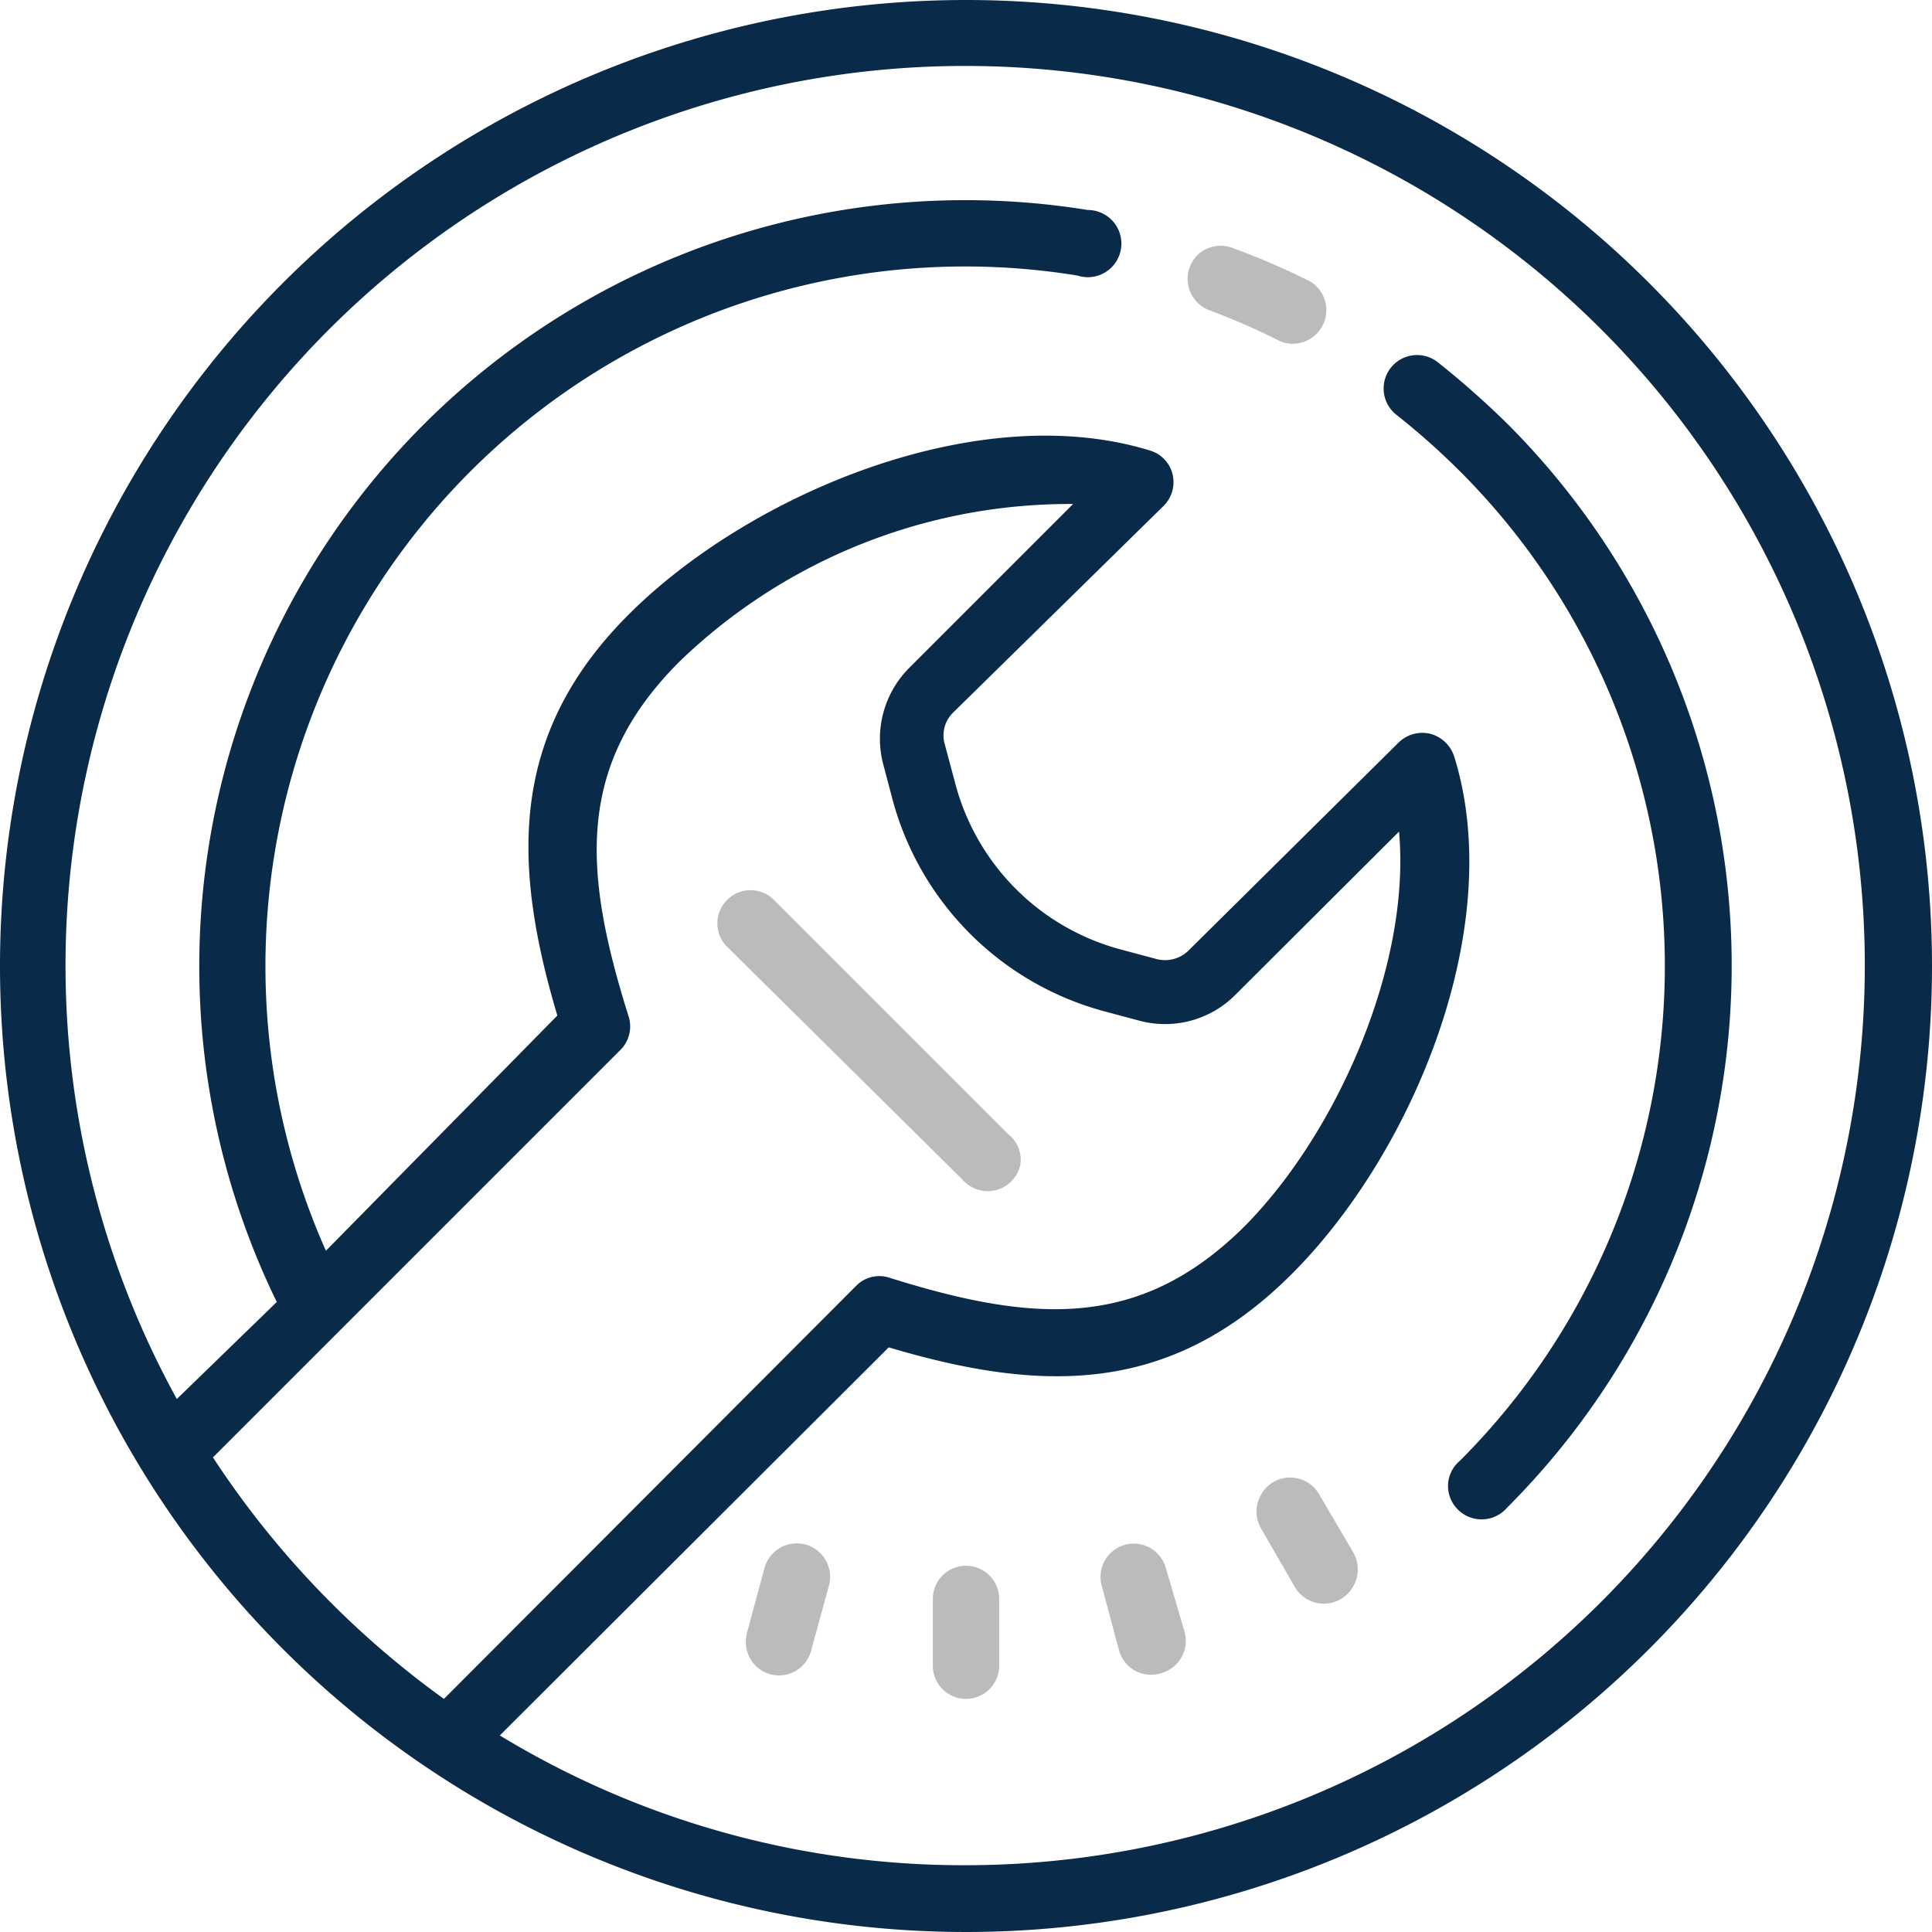 <?xml version="1.0" encoding="UTF-8" ?><svg xmlns="http://www.w3.org/2000/svg" viewBox="0 0 46 46"><defs><style>.cls-1{fill:#092b49;}.cls-2{fill:#babbbb;}</style></defs><title>Asset 42</title><g id="Layer_2" data-name="Layer 2"><g id="Layer_1-2" data-name="Layer 1"><path class="cls-1" d="M23,0A23,23,0,1,0,46,23,23,23,0,0,0,23,0ZM5.07,34.7,14.77,25a.79.79,0,0,0,.2-.79c-1.1-3.49-1.26-6,1.22-8.47A13.38,13.38,0,0,1,25.55,12l-3.9,3.9a2.39,2.39,0,0,0-.62,2.3l.23.87a7.14,7.14,0,0,0,5,5l.86.23a2.36,2.36,0,0,0,2.3-.62l3.89-3.88C33.6,23,31.81,27,29.64,29.19c-2.48,2.47-5,2.32-8.47,1.23a.77.77,0,0,0-.79.2l-9.81,9.83A21.81,21.81,0,0,1,5.07,34.7ZM23,44.41a21.26,21.26,0,0,1-11.1-3.09l9.26-9.24c3.66,1.09,6.71,1.14,9.6-1.75S35.89,22.05,34.62,18a.82.82,0,0,0-.57-.53.81.81,0,0,0-.74.2l-5,4.95a.8.8,0,0,1-.79.21l-.86-.23a5.56,5.56,0,0,1-3.93-4l-.23-.86a.76.76,0,0,1,.21-.79l5-4.91a.8.8,0,0,0,.21-.74.78.78,0,0,0-.53-.57c-4.07-1.26-9.48,1-12.37,3.85s-2.84,5.94-1.75,9.6L7.76,29.78A16.66,16.66,0,0,1,25.65,6.56.8.8,0,1,0,25.9,5a18.24,18.24,0,0,0-19.31,26L4.21,33.31A21.42,21.42,0,1,1,23,44.41Z"/><path class="cls-2" d="M23,37.28a.79.79,0,0,0-.79.79v1.59a.79.79,0,0,0,1.58,0V38.07A.79.79,0,0,0,23,37.28Z"/><path class="cls-2" d="M27.76,37.34a.79.79,0,0,0-1.53.41l.41,1.53a.79.79,0,0,0,1,.56.8.8,0,0,0,.56-1Z"/><path class="cls-2" d="M31.42,35.6a.79.79,0,0,0-.69-.42.78.78,0,0,0-.7.4.8.8,0,0,0,0,.82l.79,1.37a.8.8,0,0,0,1.4,0,.81.81,0,0,0,0-.81Z"/><path class="cls-2" d="M19.2,36.78a.8.8,0,0,0-1,.56l-.41,1.52a.82.82,0,0,0,.19.79.79.79,0,0,0,1.34-.38l.42-1.53A.8.8,0,0,0,19.2,36.78Z"/><path class="cls-2" d="M31.21,6.71a17.24,17.24,0,0,0-1.82-.79.81.81,0,0,0-.82.1.8.8,0,0,0,.26,1.38,16.37,16.37,0,0,1,1.66.73.8.8,0,0,0,.72-1.42Z"/><path class="cls-1" d="M35.9,10.1a21,21,0,0,0-1.66-1.47.79.79,0,0,0-1,1.24,17.66,17.66,0,0,1,1.52,1.35,16.66,16.66,0,0,1,0,23.56.78.78,0,0,0-.26.79.8.8,0,0,0,1.38.33A18.25,18.25,0,0,0,35.9,10.1Z"/><path class="cls-2" d="M22.91,28.08a.8.8,0,0,0,.79.26.8.8,0,0,0,.59-.59A.77.77,0,0,0,24,27l-5.61-5.61a.79.79,0,0,0-1.11,1.12Z"/></g></g></svg>
